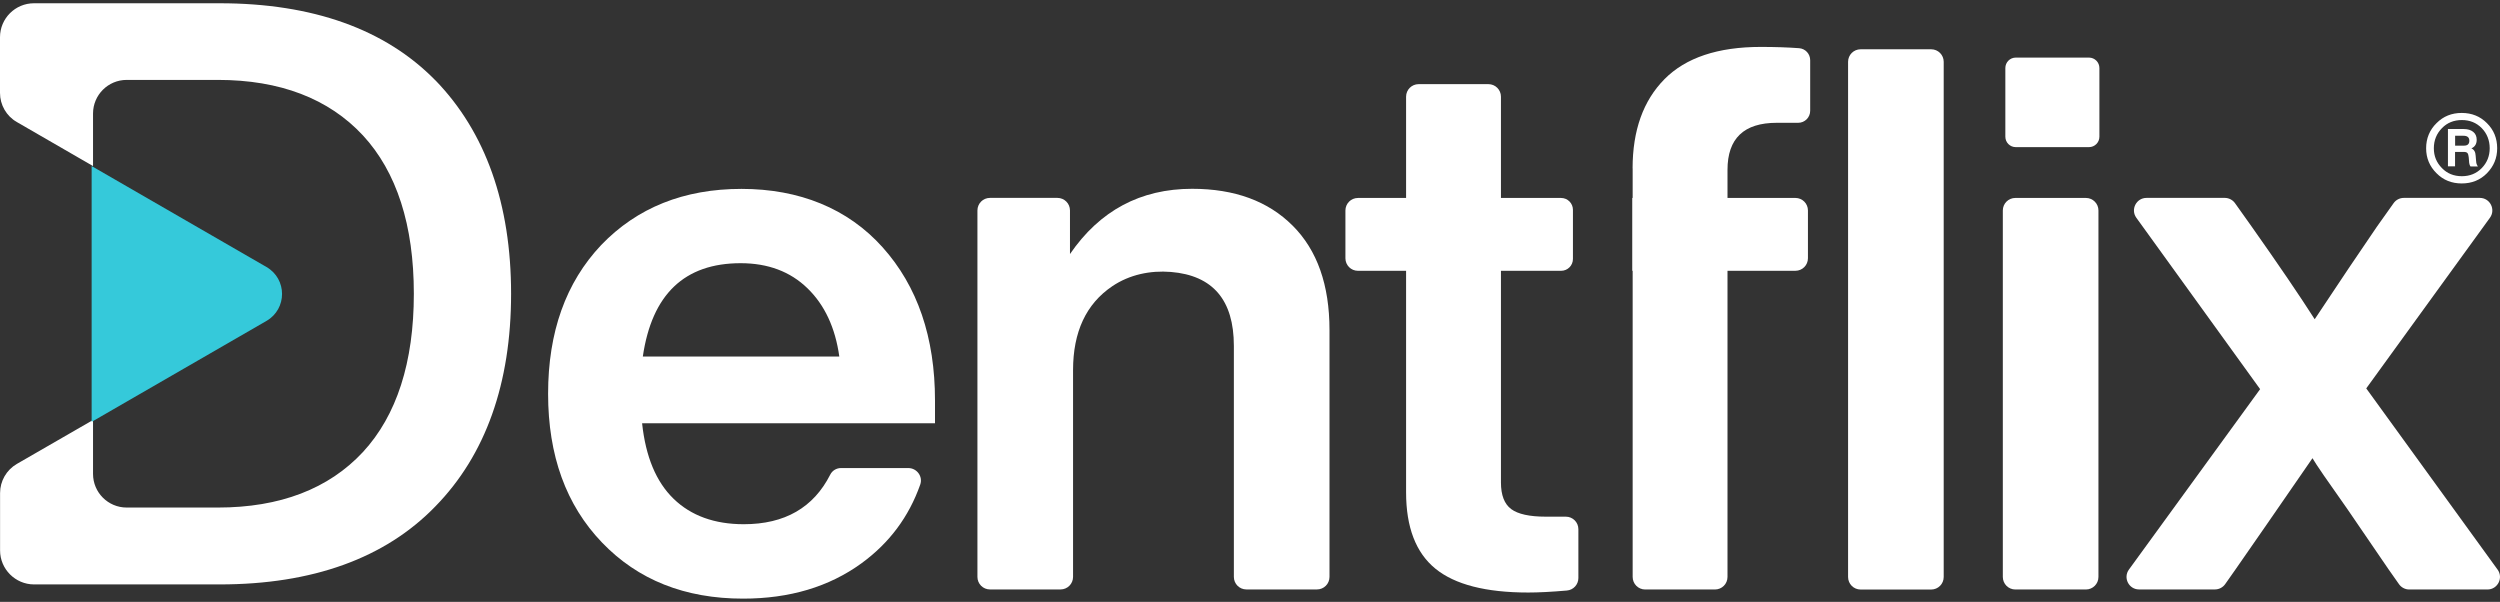 <svg width="108" height="26" viewBox="0 0 108 26" fill="none" xmlns="http://www.w3.org/2000/svg">
<rect x="0" y="0" width="108" height="26" fill="#333333" stroke="none"/>
<path d="M18.81 3.473C16.647 1.263 13.51 0.141 9.486 0.141H1.468C0.659 0.141 0 0.797 0 1.609V4.014C0 4.532 0.276 5.014 0.726 5.271L4.019 7.174V4.904C4.019 4.103 4.67 3.452 5.472 3.452H9.413C12.094 3.452 14.2 4.259 15.678 5.849C17.139 7.429 17.878 9.73 17.878 12.69C17.878 15.65 17.139 17.948 15.678 19.529C14.2 21.119 12.094 21.926 9.413 21.926H5.472C4.67 21.926 4.019 21.275 4.019 20.473V18.144L0.729 20.041C0.279 20.302 0.003 20.781 0.003 21.301V23.779C0.003 24.586 0.664 25.247 1.471 25.247H9.488C13.505 25.247 16.642 24.113 18.81 21.874C20.978 19.656 22.079 16.566 22.079 12.69C22.079 8.814 20.981 5.711 18.813 3.473H18.81Z" fill="white"/>
<path d="M106.347 4.879C106.779 4.879 107.144 5.025 107.435 5.319C107.732 5.613 107.878 5.975 107.878 6.404C107.878 6.834 107.727 7.185 107.435 7.485C107.144 7.779 106.782 7.925 106.347 7.925C105.912 7.925 105.55 7.779 105.259 7.485C104.96 7.19 104.809 6.829 104.809 6.404C104.809 5.98 104.96 5.61 105.259 5.319C105.55 5.025 105.912 4.879 106.347 4.879ZM107.211 7.263C107.44 7.029 107.555 6.74 107.555 6.404C107.555 6.069 107.44 5.769 107.211 5.535C106.982 5.303 106.696 5.186 106.352 5.186C106.009 5.186 105.717 5.303 105.493 5.535C105.262 5.769 105.142 6.061 105.142 6.404C105.142 6.748 105.259 7.026 105.493 7.263C105.717 7.495 106.006 7.612 106.352 7.612C106.698 7.612 106.982 7.495 107.211 7.263ZM106.969 6.956C106.969 7.05 106.998 7.125 107.045 7.19H106.724C106.688 7.141 106.665 7.06 106.662 6.956L106.649 6.795C106.641 6.706 106.62 6.644 106.594 6.613C106.566 6.581 106.516 6.563 106.441 6.563H106.058V7.185H105.751V5.574H106.433C106.607 5.574 106.74 5.616 106.842 5.696C106.943 5.777 106.993 5.892 106.993 6.037C106.993 6.22 106.917 6.342 106.764 6.41C106.878 6.459 106.941 6.563 106.948 6.724L106.967 6.951V6.956H106.969ZM106.061 6.292H106.443C106.602 6.292 106.675 6.22 106.675 6.079C106.675 5.938 106.592 5.865 106.423 5.865H106.061V6.295V6.292Z" fill="white"/>
<path d="M11.511 11.534C12.409 12.052 12.409 13.346 11.511 13.864L3.959 18.224V7.174L11.511 11.534Z" fill="#35C9DA"/>
<path d="M40.39 18.286H27.739C27.892 19.728 28.345 20.816 29.1 21.548C29.855 22.279 30.865 22.646 32.133 22.646C33.9 22.646 35.144 21.93 35.868 20.501C35.956 20.327 36.136 20.22 36.331 20.22H39.239C39.606 20.22 39.877 20.582 39.755 20.931C39.263 22.329 38.416 23.461 37.214 24.336C35.816 25.351 34.111 25.861 32.101 25.861C29.589 25.861 27.556 25.052 26.005 23.435C24.453 21.819 23.678 19.676 23.678 17.011C23.678 14.345 24.443 12.203 25.971 10.586C27.523 8.97 29.545 8.16 32.034 8.16C34.522 8.16 36.623 9.001 38.13 10.685C39.637 12.367 40.392 14.574 40.392 17.307V18.291L40.39 18.286ZM27.77 15.402H36.258C36.084 14.158 35.626 13.174 34.882 12.453C34.14 11.732 33.176 11.37 31.997 11.37C29.571 11.37 28.163 12.713 27.77 15.402Z" fill="white"/>
<path d="M55.844 9.749C56.904 10.809 57.434 12.311 57.434 14.255V24.923C57.434 25.222 57.192 25.464 56.893 25.464H53.845C53.545 25.464 53.303 25.222 53.303 24.923V14.943C53.303 12.962 52.395 11.897 50.583 11.748C49.693 11.676 48.795 11.863 48.053 12.363C46.921 13.126 46.356 14.336 46.356 15.992V24.923C46.356 25.222 46.114 25.464 45.814 25.464H42.766C42.467 25.464 42.225 25.222 42.225 24.923V9.091C42.225 8.791 42.467 8.549 42.766 8.549H45.681C45.981 8.549 46.223 8.791 46.223 9.091V10.975C47.511 9.096 49.271 8.156 51.499 8.156C53.335 8.156 54.782 8.687 55.841 9.747L55.844 9.749Z" fill="white"/>
<path d="M67.439 11.699H64.841V20.844C64.841 21.39 64.989 21.773 65.283 21.992C65.577 22.21 66.075 22.32 66.775 22.32H67.644C67.944 22.32 68.186 22.562 68.186 22.861V24.972C68.186 25.253 67.97 25.488 67.688 25.511C67.019 25.569 66.462 25.597 66.022 25.597C64.187 25.597 62.849 25.253 62.006 24.564C61.165 23.876 60.743 22.778 60.743 21.271V11.699H58.663C58.364 11.699 58.122 11.457 58.122 11.158V9.093C58.122 8.794 58.364 8.552 58.663 8.552H60.743V4.176C60.743 3.877 60.986 3.635 61.285 3.635H64.299C64.599 3.635 64.841 3.877 64.841 4.176V8.552H67.439C67.722 8.552 67.951 8.781 67.951 9.065V11.186C67.951 11.47 67.722 11.699 67.439 11.699Z" fill="white"/>
<path d="M70.528 7.273C70.528 5.633 70.987 4.349 71.905 3.42C72.824 2.491 74.212 2.027 76.068 2.027C76.685 2.027 77.237 2.046 77.723 2.082C77.994 2.103 78.2 2.329 78.2 2.6V4.787C78.2 5.073 77.968 5.305 77.682 5.305H76.757C75.336 5.305 74.628 5.981 74.628 7.338V8.551H77.562C77.861 8.551 78.103 8.793 78.103 9.092V11.156C78.103 11.456 77.861 11.698 77.562 11.698H74.628V24.924C74.628 25.224 74.386 25.466 74.087 25.466H71.072C70.773 25.466 70.531 25.224 70.531 24.924V11.698H70.513V8.551H70.531V7.273H70.528ZM80.378 2.129H83.427C83.726 2.129 83.968 2.371 83.968 2.67V24.927C83.968 25.226 83.726 25.468 83.427 25.468H80.378C80.079 25.468 79.837 25.226 79.837 24.927V2.67C79.837 2.371 80.079 2.129 80.378 2.129Z" fill="white"/>
<path d="M86.522 24.924V9.092C86.522 8.793 86.764 8.551 87.063 8.551H90.111C90.41 8.551 90.653 8.793 90.653 9.092V24.924C90.653 25.224 90.41 25.466 90.111 25.466H87.063C86.764 25.466 86.522 25.224 86.522 24.924Z" fill="white"/>
<path d="M102.223 16.78L107.896 24.607C108.156 24.964 107.898 25.466 107.458 25.466H104.079C103.902 25.466 103.738 25.38 103.637 25.237L103.176 24.581C102.106 23.009 101.515 22.145 101.406 21.991C100.555 20.789 100.05 20.057 99.899 19.794C98.347 22.046 97.244 23.639 96.588 24.579L96.127 25.235C96.025 25.378 95.862 25.464 95.684 25.464H92.407C91.965 25.464 91.71 24.961 91.97 24.605L97.637 16.811L92.29 9.408C92.032 9.051 92.287 8.549 92.73 8.549H96.111C96.286 8.549 96.45 8.635 96.551 8.775L97.275 9.793C98.433 11.433 99.339 12.766 99.995 13.791C101.065 12.175 101.963 10.842 102.682 9.793L103.405 8.775C103.507 8.632 103.671 8.549 103.845 8.549H107.128C107.57 8.549 107.825 9.051 107.565 9.408L102.223 16.777V16.78Z" fill="white"/>
<path d="M90.244 2.488H87.081C86.832 2.488 86.631 2.69 86.631 2.939V5.906C86.631 6.155 86.832 6.356 87.081 6.356H90.244C90.493 6.356 90.694 6.155 90.694 5.906V2.939C90.694 2.69 90.493 2.488 90.244 2.488Z" fill="white"/>
</svg>
